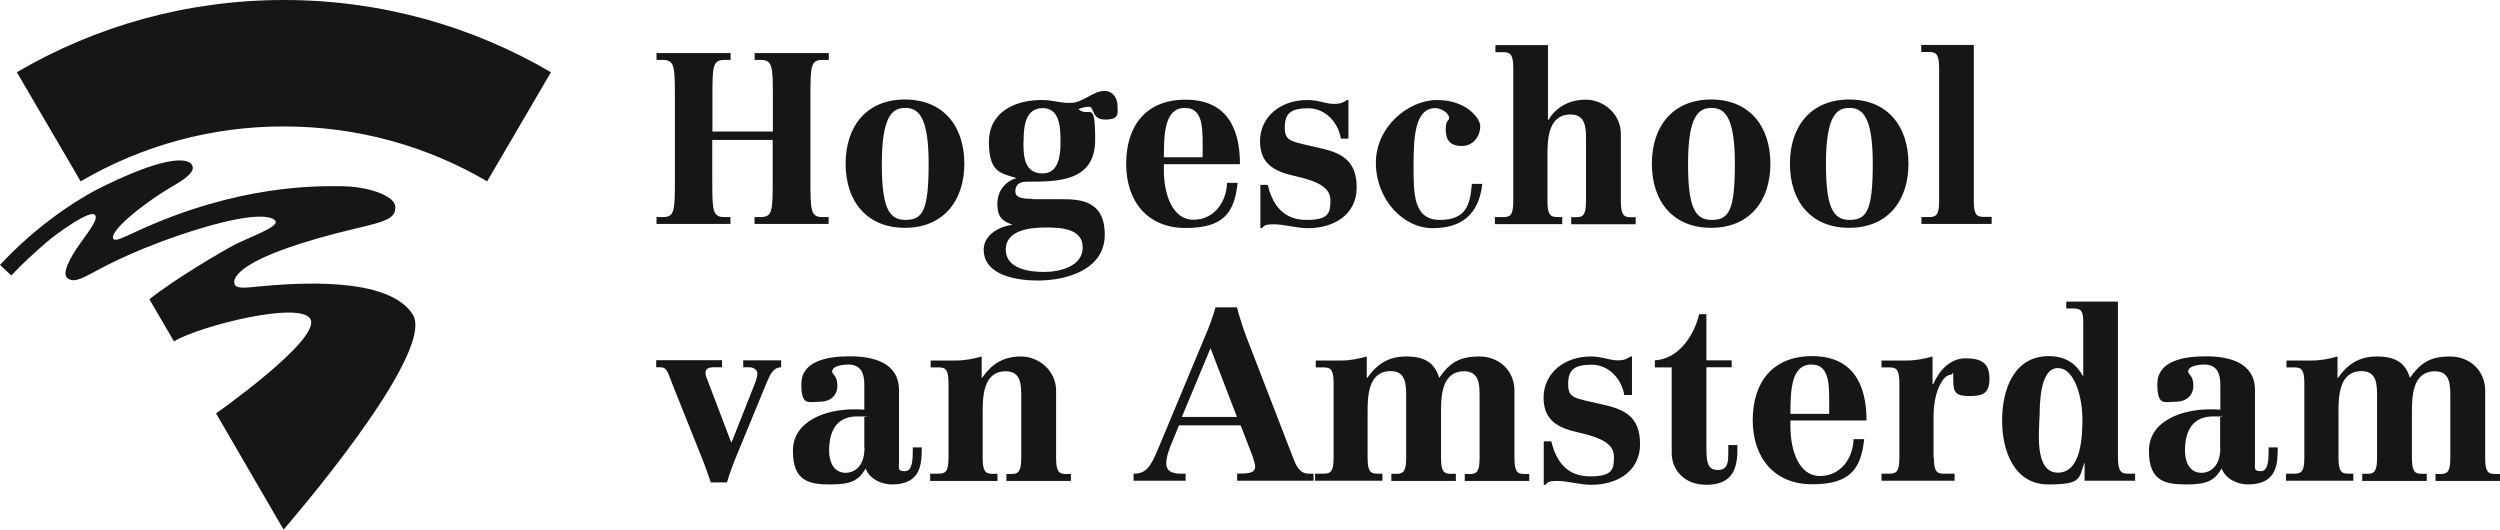 <?xml version="1.0" encoding="UTF-8"?>
<svg xmlns="http://www.w3.org/2000/svg" xmlns:xlink="http://www.w3.org/1999/xlink" id="Layer_1" version="1.1" viewBox="0 0 1484.7 314.5">
  <defs>
    <style>
      .st0 {
        fill: #161616;
      }
    </style>
  </defs>
  <path class="st0" d="M1141,128.9h4.9c4.3,0,5.7-1.8,5.7-9.6V40.6c0-7.8-1.4-9.7-5.7-9.7h-4.9v-4.2h31.2v92.5c0,7.8,1.4,9.6,5.7,9.6h4.9v4.2h-41.7s0-4.2,0-4.2ZM389.9,128.9h3.9c6.8,0,7-3.8,7-22.1v-49.1c0-18.2-.2-22.1-7.1-22.1h-3.8v-4.1h44v4.1h-3.7c-7,0-7.1,3.8-7.1,22.1v20.4h35.9v-20.4c0-18.2-.2-22.1-7.1-22.1h-3.7v-4.1h44v4.1h-3.8c-7,0-7.1,3.8-7.1,22.1v49.1c0,18.2.2,22.1,7,22.1h3.8v4.1h-44v-4.1h3.7c7,0,7.1-3.8,7.1-22.1v-23.7h-35.9v23.7c0,18.2.2,22.1,7.1,22.1h3.7v4.1h-43.9v-4.1h0ZM523.7,97.2c0-28.4,6.3-33.1,13.9-33.1s13.9,4.7,13.9,33.1-3.7,33.4-13.9,33.4-13.9-8.5-13.9-33.4ZM502.2,97.2c0,22.4,12.6,38.1,35.2,38.1s35.3-15.8,35.3-38.1-12.5-38.1-35.3-38.1-35.2,15.9-35.2,38.1h0ZM607.9,84.4c0-8,.4-20.2,11.4-20.2s10.5,13.9,10.5,21.1-1.2,17.7-10.6,17.7c-11,0-11.4-10.4-11.4-18.6ZM613.4,118.1c-7.3,0-10.4-1-10.4-4.5s2-5.7,6.7-5.7c18.6,0,40.7,0,40.7-24.9s-3.3-12.5-10-18.2c2.4-.9,4.2-1.4,6.3-1.4,3.5,0,1.1,7.6,9.7,7.6s7.3-3.8,7.3-8.1-2.6-8.9-7.8-8.9c-6.9,0-12.6,7.1-20.3,7.1s-9.5-1.7-17.1-1.7c-15.7,0-31.2,7.1-31.2,24.9s6.6,18.5,16.2,21.4v.3-.2c-6.9,2.1-11.2,8-11.2,15.3s2.6,10.1,8.6,12.2v.3c-7.3.8-16.7,5.9-16.7,14.6,0,15.6,20.2,18.4,32.1,18.4,17.2,0,39.8-6.5,39.8-27.2s-15.1-21.1-25.8-21.1h-17c0,0,0,0,0,0ZM620.7,135.1c8.5,0,22.3.3,22.3,11.8s-13.9,14.6-23,14.6-22.7-2-22.7-13.3,13.9-13.1,23.4-13.1ZM691.2,93.4c0-14.1.5-29.3,12.4-29.3s10.6,13.8,10.6,29.3h-22.9ZM736.4,97.6c0-22.2-8.4-38.4-32.3-38.4s-35.3,15.9-35.3,38.1,12.6,38.1,35.3,38.1,29-9.2,30.9-26.8h-6.3c-.3,11.3-7.6,21.9-20,21.9s-17.5-15.1-17.5-29.4v-3.6h45.2s0,0,0,0ZM748.3,109.8h4.6c2.9,12.2,9.5,20.8,23,20.8s14.2-4.3,14.2-11.7-7.1-11.2-20.8-14.3c-10.6-2.4-21-6-21-20.7s12.4-24.6,28.2-24.5c6.4,0,11,2.3,15.7,2.3s6-1.2,7.7-2.3h.9v22.9h-4.5c-1.4-9.4-9.2-18-19.2-18s-14.1,2.6-14.1,11.3,3.8,8.3,20.3,12.2c12.7,2.8,22.4,6.9,22.4,23.5s-14.1,24.3-29.1,24.2c-6.7,0-14-2.3-20.1-2.3s-5.7,1.3-7.1,2.3h-.9v-25.7h-.2,0ZM880.3,109.3c-2,17.6-11.8,26.2-29.5,26.2s-33.7-17.3-33.7-38.8,19.3-37.3,36.4-37.3,25.6,10.6,25.6,15.7-3.6,11.6-11,11.6-9.5-4.1-9.5-9.9,2-4.9,2-6.7c0-3.1-4.9-5.9-8.1-5.9-12.3,0-13,17.4-13,34.1s-.2,32.3,15.7,32.3,18-9.7,18.9-21.4c0,0,6.3,0,6.3,0ZM888.1,128.9h4.9c4.3,0,5.7-1.8,5.7-9.7V40.6c0-7.8-1.4-9.6-5.7-9.6h-4.9v-4.2h31.2v44.4h.3c4.1-7,11.7-12,22.2-12s20.8,8.4,20.8,20.3v39.8c0,7.8,1.4,9.7,5.7,9.7h3.1v4.2h-38.3v-4.2h3.1c4.2,0,5.7-1.8,5.7-9.7v-36.1c0-7,0-15.2-9.2-15.2-13.7,0-13.7,15.7-13.7,24.6v26.6c0,7.8,1.4,9.7,5.7,9.7h3.1v4.2h-40v-4.2s0,0,0,0ZM1002.5,97.2c0-28.4,6.3-33.1,13.9-33.1s13.9,4.7,13.9,33.1-3.7,33.4-13.9,33.4-13.9-8.5-13.9-33.4ZM981,97.2c0,22.4,12.5,38.1,35.2,38.1s35.2-15.8,35.2-38.1-12.5-38.1-35.2-38.1-35.2,15.9-35.2,38.1ZM1084.4,97.2c0-28.4,6.3-33.1,13.9-33.1s13.9,4.7,13.9,33.1-3.8,33.4-13.9,33.4-13.9-8.5-13.9-33.4ZM1063,97.2c0,22.4,12.5,38.1,35.2,38.1s35.2-15.8,35.2-38.1-12.5-38.1-35.2-38.1-35.2,15.9-35.2,38.1ZM464.2,218.1c-5.2,0-6.9,4.5-9.2,9.9l-17.4,42.2c-2.2,5.3-4.2,10.8-5.9,16.3h-9.6c-1.2-3.7-2.6-7.7-4-11.4l-19-47.5c-2.4-6.2-2.9-9.5-7-9.5h-2.4v-4.2h39.1v4.2h-4.9c-2.4,0-4.9.6-4.9,3.1s.5,2.4,1.3,4.9l13.9,36.5h.3l14.2-35.8c.7-2,1.1-3.6,1.1-4.9,0-2.4-2.4-3.8-5-3.8h-3.4v-4.1h22.5s0,4.2,0,4.2ZM513.4,266c0,12.4-7.4,14.8-11.1,14.8-7.3,0-9.9-6.7-9.9-13.1,0-12.7,5.1-20.4,16.7-20.4s2.4.2,4.2.5v18.2h0ZM542.1,265.7c0,6.6,0,14.1-4.6,14.1s-3.6-1.5-3.6-5.3v-42.7c0-16.7-15.6-20.2-29.3-20.2s-28.7,3-28.7,16.4,4.2,10.6,10.7,10.6,10.7-3.6,10.7-9.6-3.1-6.7-3.1-8.2c0-3.7,6.5-4.3,9.6-4.3,7.5,0,9.5,5.3,9.5,11.7v15.1c-2.1-.2-4.1-.2-6.3-.2-15.6,0-36.1,6.3-36.1,24.7s10.1,19.9,22.4,19.9,16.7-2.4,20.8-9.5c2.4,6.6,9.9,9.5,15.6,9.5,17.5,0,17.7-12.5,17.7-22h-5.3ZM552.7,281.3h4.9c4.3,0,5.7-1.9,5.7-9.6v-43.8c0-7.9-1.4-9.7-5.7-9.7h-4.9v-4.1h15c5.3,0,10.4-1,15.3-2.4v12.7h.2c5.7-8.1,12.5-12.7,23.1-12.7s20.9,8.4,20.9,20.3v39.8c0,7.8,1.4,9.7,5.7,9.7h3.1v4.1h-38.3v-4.1h3.1c4.2,0,5.7-1.9,5.7-9.7v-36.1c0-7,0-15.2-9.2-15.2-13.7,0-13.7,15.7-13.7,24.7v26.6c0,7.8,1.4,9.6,5.7,9.6h3.1v4.2h-40v-4.2h0ZM734.6,247.6h-32.7l17-40.8,15.7,40.8h0ZM734.4,285.5h45.7v-4.2h-3c-5.6,0-7.8-5.7-9.5-10.3l-26.4-68.3c-2.6-6.6-4.8-13.3-6.6-20.2h-12.7c-1.7,5.8-3.7,11.4-6.1,16.9l-27.9,66.9c-4.7,11.3-7.4,15-14.7,15v4.2h30.9v-4.2h-3.8c-4.9-.2-7.7-2.1-7.7-6s1.7-8.7,3.8-13.5l3.8-9.2h36.6l3.7,9.6c2.6,6.6,4.9,12.2,4.9,14.9,0,4.1-4.3,4.1-10.7,4.2v4.2h0,0ZM781.4,281.3h4.9c4.3,0,5.7-1.9,5.7-9.6v-43.8c0-7.9-1.4-9.7-5.7-9.7h-4.9v-4.1h15c5.3,0,10.4-1,15.3-2.4v12.7h.3c5.7-8.1,12.5-12.7,23.1-12.7s16.9,3.5,19.6,12.7c6.1-8.8,12-12.7,23.8-12.7s20.9,8.4,20.9,20.3v39.8c0,7.8,1.4,9.7,5.7,9.7h3.1v4.1h-38.3v-4.1h3.1c4.3,0,5.7-1.9,5.7-9.7v-36.1c0-7,0-15.2-9.2-15.2-13.7,0-13.7,15.7-13.7,24.6v26.6c0,7.8,1.4,9.7,5.7,9.7h3.1v4.2h-38.3v-4.2h3.1c4.3,0,5.7-1.9,5.7-9.7v-36.1c0-7,0-15.2-9.2-15.2-13.7,0-13.7,15.7-13.7,24.7v26.6c0,7.8,1.4,9.6,5.7,9.6h3.1v4.2h-40v-4.1ZM916.7,262.1h4.6c2.9,12.2,9.5,20.8,23,20.8s14.2-4.3,14.2-11.7-7.1-11.2-20.8-14.3c-10.6-2.4-21-6-21-20.7s12.5-24.6,28.2-24.5c6.4,0,11,2.3,15.7,2.3s5.9-1.2,7.7-2.3h.9v22.9h-4.6c-1.4-9.4-9.2-18-19.2-18s-14.1,2.6-14.1,11.4,3.7,8.3,20.3,12.2c12.7,2.8,22.4,6.9,22.4,23.5s-14.1,24.3-29.1,24.2c-6.7,0-14-2.3-20.1-2.3s-5.7,1.3-7.1,2.4h-.9v-25.8s-.2,0-.2,0ZM1028.4,218.1h-15v46.1c0,8.6,0,14.9,6.6,14.9s6.3-5.3,6.4-10.2v-4.6h5.4v3.1c0,14.2-5.6,20.5-18.6,20.5s-20.4-9-20.4-18.7v-51h-10v-4.2c14.2-.9,23.2-14.6,26.3-27.4h4.3v27.4h15v4.1h0ZM1063.3,245.8c0-14.1.5-29.3,12.4-29.3s10.6,13.8,10.6,29.3h-22.9ZM1108.5,249.9c0-22.2-8.5-38.4-32.3-38.4s-35.3,15.9-35.3,38,12.6,38.1,35.3,38.1,29-9.2,30.9-26.8h-6.3c-.3,11.3-7.6,21.9-20,21.9s-17.5-15.1-17.5-29.4v-3.6h45.3s0,0,0,0ZM1148.5,271.7c0,7.8,1.4,9.6,5.7,9.6h6.6v4.2h-43.4v-4.2h4.9c4.3,0,5.7-1.8,5.7-9.6v-43.8c0-7.9-1.4-9.7-5.7-9.7h-4.9v-4.1h15c5.2,0,10.4-1,15.3-2.4v16.3h.5c3.1-7.3,9.5-15.2,19.1-15.2s14.2,2.9,14.2,12.1-4.4,10.3-12,10.3-9.5-1.7-9.5-9.2,0-3.4-1.7-3.4c-4,0-10,9.3-10,24.6v24.7h.2,0ZM1211.3,247.6c0-6.9,0-29,10.8-29s14.6,19.8,14.6,29.5-.2,32.6-14.6,32.6-10.9-26.1-10.9-33.1h0ZM1238,285.5h30v-4.2h-4.5c-3.7,0-5.7-1.3-5.7-9.9v-92.3h-30.7v4.1h4.4c5.4,0,5.7,2.6,5.7,9.6v30.4h-.3c-4.4-8-11.1-11.7-20.2-11.7-20.8,0-27.7,20-27.7,38.3s7.4,37.9,27.4,37.9,18.1-3.5,21.4-12.7h.2v10.3h0ZM1318.6,266c0,12.4-7.4,14.8-11.1,14.8-7.3,0-9.9-6.7-9.9-13.1,0-12.7,5.2-20.4,16.7-20.4s2.4.2,4.2.5v18.2h0ZM1347.3,265.7c0,6.6,0,14.1-4.5,14.1s-3.6-1.5-3.6-5.3v-42.7c0-16.7-15.6-20.2-29.3-20.2s-28.7,3-28.7,16.4,4.3,10.6,10.7,10.6,10.7-3.6,10.7-9.6-3.1-6.7-3.1-8.2c0-3.7,6.6-4.3,9.6-4.3,7.5,0,9.5,5.3,9.5,11.7v15.1c-2.1-.2-4.2-.2-6.3-.2-15.6,0-36.1,6.3-36.1,24.7s10.2,19.9,22.4,19.9,16.7-2.4,20.8-9.5c2.4,6.6,9.9,9.5,15.6,9.5,17.5,0,17.7-12.5,17.7-22h-5.4ZM1357.9,281.3h4.9c4.3,0,5.7-1.9,5.7-9.6v-43.8c0-7.9-1.4-9.7-5.7-9.7h-4.9v-4.1h15c5.3,0,10.5-1,15.3-2.4v12.7h.3c5.7-8.1,12.5-12.7,23.1-12.7s16.9,3.5,19.6,12.7c6.2-8.8,12-12.7,23.8-12.7s20.9,8.4,20.9,20.3v39.8c0,7.8,1.4,9.7,5.7,9.7h3.1v4.1h-38.3v-4.1h3.1c4.3,0,5.7-1.9,5.7-9.7v-36.1c0-7,0-15.2-9.1-15.2-13.7,0-13.7,15.7-13.7,24.6v26.6c0,7.8,1.4,9.7,5.7,9.7h3.1v4.2h-38.3v-4.2h3.1c4.3,0,5.7-1.9,5.7-9.7v-36.1c0-7,0-15.2-9.2-15.2-13.7,0-13.7,15.7-13.7,24.7v26.6c0,7.8,1.4,9.6,5.7,9.6h3.1v4.2h-40v-4.1h0ZM168.6,75.1c44.1,0,85.3,11.8,120.7,32.6l37.9-64.8C280.6,15.6,226.4,0,168.6,0S56.6,15.6,10,42.9l37.9,64.8c36.6-21.4,78.2-32.7,120.6-32.6h0Z"></path>
  <path class="st0" d="M203.6,110.6c-15.4-.2-62-1-122,26.6-7.7,3.5-13.1,6.5-14.3,4.6-2.6-4.1,16.4-20.3,36.9-32.2,7.4-4.4,11.7-8.2,9.9-11.5-2.5-4.8-17.1-5.7-58,15.2-20.9,11.6-39.8,26.5-56.1,44l6.7,6.3c6.6-7,13.6-13.4,20.9-19.7,4.8-4.2,27.2-20.9,29.1-15.8.8,2-.7,5-8.6,15.8-6.9,9.5-11.4,18.5-8.1,21.2,3.3,2.7,7.2,1.2,16.5-3.9,6.9-3.8,28.8-15.4,63.4-25.8,34.6-10.3,43-6.4,43.8-3.8,1,3.4-14.9,9-24.3,13.7-7.8,4.1-35.6,20.4-50.7,32.4,0,0,14.6,25,14.6,25,15.5-9.2,74.7-24.1,81-13.3,6.9,11.9-56,56.1-56,56.1l40.1,69s91.3-104.8,76.7-127.8c-14.6-22.9-69.6-18.6-91.3-16.6-6,.5-12.9,1.8-14.4-1.1-1.6-3.3.2-16.4,73.5-33.7,16.3-3.8,22.6-5.8,21.8-13-.9-6.2-16-11.5-31.3-11.7Z"></path>
</svg>
